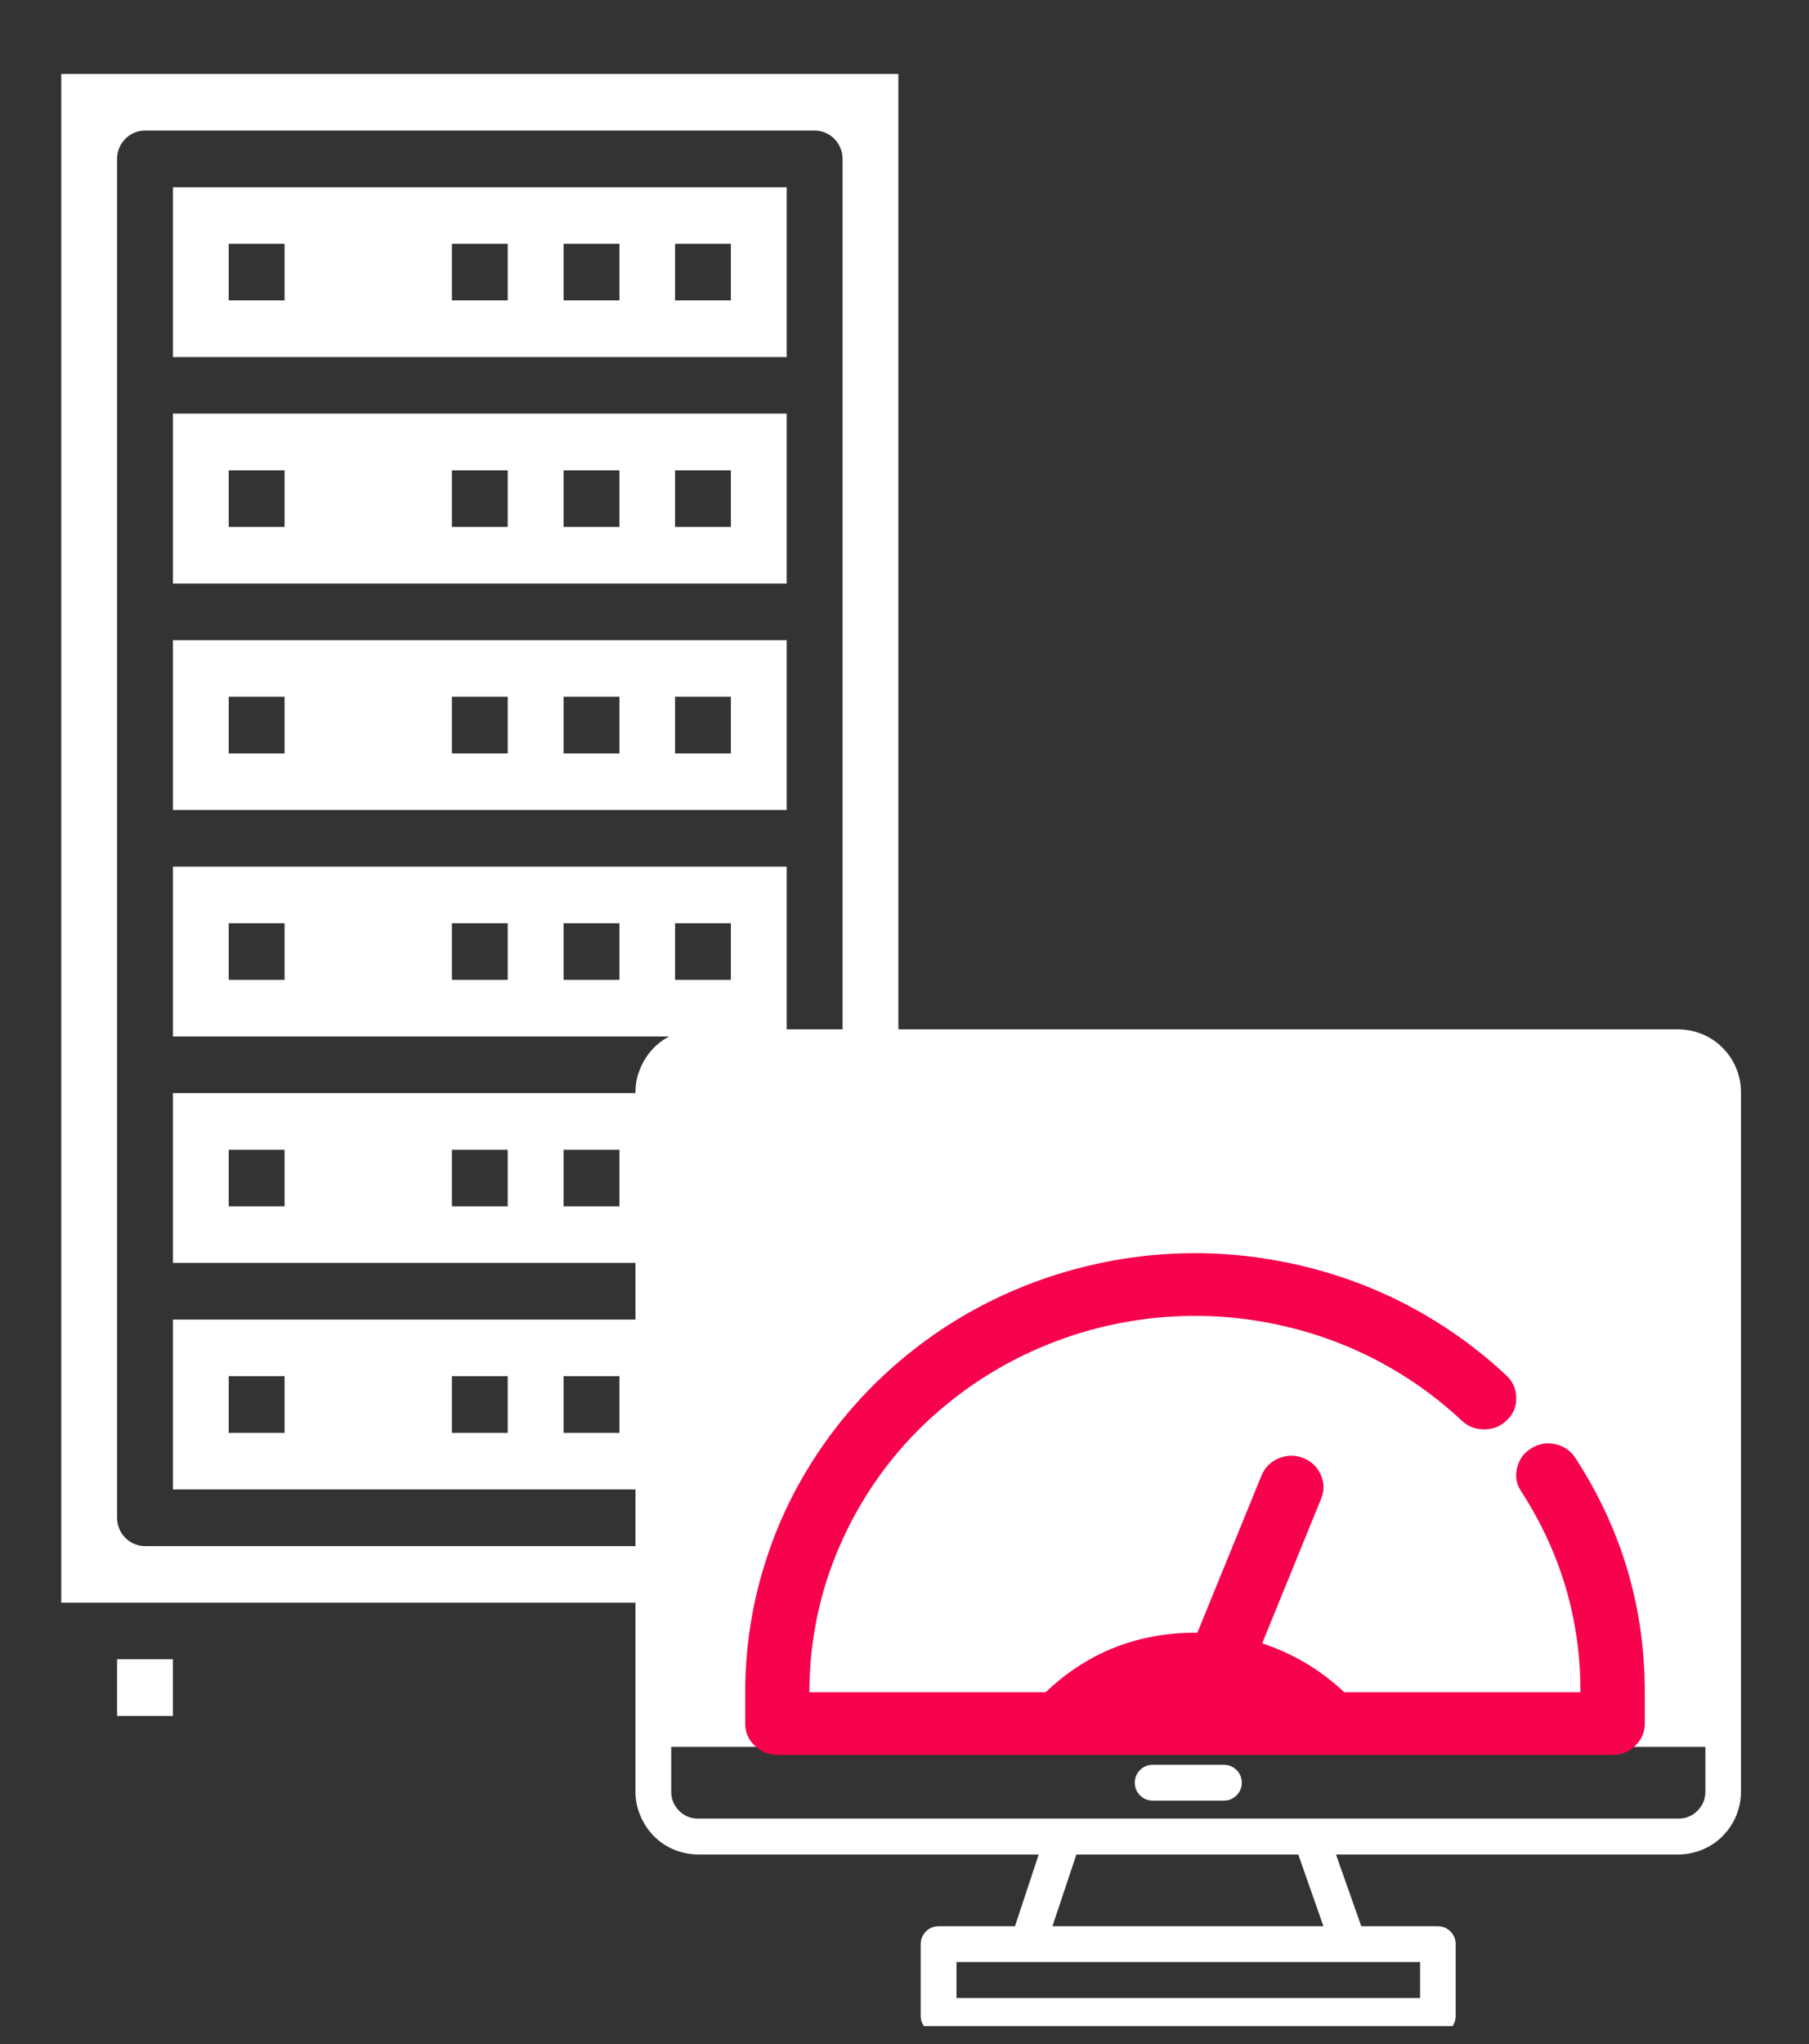 <svg xmlns="http://www.w3.org/2000/svg" xmlns:xlink="http://www.w3.org/1999/xlink" width="54" zoomAndPan="magnify" viewBox="0 0 40.5 45.75" height="61" preserveAspectRatio="xMidYMid meet" version="1.0"><rect x="0" y="0" width="40.5" height="45.75" fill="#333333" stroke="none"/><defs><clipPath id="id1"><path d="M 1.367 1.656 L 20.117 1.656 L 20.117 36 L 1.367 36 Z M 1.367 1.656 " clip-rule="nonzero"/></clipPath><clipPath id="id2"><path d="M 2 37 L 4 37 L 4 38.406 L 2 38.406 Z M 2 37 " clip-rule="nonzero"/></clipPath><clipPath id="id3"><path d="M 17 37 L 19 37 L 19 38.406 L 17 38.406 Z M 17 37 " clip-rule="nonzero"/></clipPath><clipPath id="id4"><path d="M 14.227 23.031 L 38.977 23.031 L 38.977 45.348 L 14.227 45.348 Z M 14.227 23.031 " clip-rule="nonzero"/></clipPath><clipPath id="id5"><path d="M 14.656 23.773 L 38.656 23.773 L 38.656 38.773 L 14.656 38.773 Z M 14.656 23.773 " clip-rule="nonzero"/></clipPath><clipPath id="id6"><path d="M 16.629 28 L 36.879 28 L 36.879 39.277 L 16.629 39.277 Z M 16.629 28 " clip-rule="nonzero"/></clipPath></defs><path fill="#ffffff" d="M 3.871 23.199 L 17.613 23.199 L 17.613 19.398 L 3.871 19.398 Z M 15.113 20.664 L 16.363 20.664 L 16.363 21.93 L 15.113 21.93 Z M 12.617 20.664 L 13.867 20.664 L 13.867 21.93 L 12.617 21.93 Z M 10.117 20.664 L 11.367 20.664 L 11.367 21.93 L 10.117 21.93 Z M 5.121 20.664 L 6.371 20.664 L 6.371 21.93 L 5.121 21.93 Z M 5.121 20.664 " fill-opacity="1" fill-rule="nonzero"/><path fill="#ffffff" d="M 3.871 33.336 L 17.613 33.336 L 17.613 29.535 L 3.871 29.535 Z M 15.113 30.801 L 16.363 30.801 L 16.363 32.07 L 15.113 32.07 Z M 12.617 30.801 L 13.867 30.801 L 13.867 32.07 L 12.617 32.07 Z M 10.117 30.801 L 11.367 30.801 L 11.367 32.07 L 10.117 32.07 Z M 5.121 30.801 L 6.371 30.801 L 6.371 32.07 L 5.121 32.07 Z M 5.121 30.801 " fill-opacity="1" fill-rule="nonzero"/><path fill="#ffffff" d="M 3.871 18.129 L 17.613 18.129 L 17.613 14.328 L 3.871 14.328 Z M 15.113 15.594 L 16.363 15.594 L 16.363 16.863 L 15.113 16.863 Z M 12.617 15.594 L 13.867 15.594 L 13.867 16.863 L 12.617 16.863 Z M 10.117 15.594 L 11.367 15.594 L 11.367 16.863 L 10.117 16.863 Z M 5.121 15.594 L 6.371 15.594 L 6.371 16.863 L 5.121 16.863 Z M 5.121 15.594 " fill-opacity="1" fill-rule="nonzero"/><path fill="#ffffff" d="M 3.871 13.062 L 17.613 13.062 L 17.613 9.258 L 3.871 9.258 Z M 15.113 10.527 L 16.363 10.527 L 16.363 11.793 L 15.113 11.793 Z M 12.617 10.527 L 13.867 10.527 L 13.867 11.793 L 12.617 11.793 Z M 10.117 10.527 L 11.367 10.527 L 11.367 11.793 L 10.117 11.793 Z M 5.121 10.527 L 6.371 10.527 L 6.371 11.793 L 5.121 11.793 Z M 5.121 10.527 " fill-opacity="1" fill-rule="nonzero"/><g clip-path="url(#id1)"><path fill="#ffffff" d="M 1.371 35.871 L 20.113 35.871 L 20.113 1.656 L 1.371 1.656 Z M 18.863 8.625 L 18.863 33.969 C 18.863 34.32 18.582 34.605 18.238 34.605 L 3.246 34.605 C 2.902 34.605 2.621 34.32 2.621 33.969 L 2.621 3.555 C 2.621 3.207 2.902 2.922 3.246 2.922 L 18.238 2.922 C 18.582 2.922 18.863 3.207 18.863 3.555 Z M 18.863 8.625 " fill-opacity="1" fill-rule="nonzero"/></g><path fill="#ffffff" d="M 3.871 7.992 L 17.613 7.992 L 17.613 4.191 L 3.871 4.191 Z M 15.113 5.457 L 16.363 5.457 L 16.363 6.723 L 15.113 6.723 Z M 12.617 5.457 L 13.867 5.457 L 13.867 6.723 L 12.617 6.723 Z M 10.117 5.457 L 11.367 5.457 L 11.367 6.723 L 10.117 6.723 Z M 5.121 5.457 L 6.371 5.457 L 6.371 6.723 L 5.121 6.723 Z M 5.121 5.457 " fill-opacity="1" fill-rule="nonzero"/><path fill="#ffffff" d="M 3.871 28.266 L 17.613 28.266 L 17.613 24.465 L 3.871 24.465 Z M 15.113 25.734 L 16.363 25.734 L 16.363 27 L 15.113 27 Z M 12.617 25.734 L 13.867 25.734 L 13.867 27 L 12.617 27 Z M 10.117 25.734 L 11.367 25.734 L 11.367 27 L 10.117 27 Z M 5.121 25.734 L 6.371 25.734 L 6.371 27 L 5.121 27 Z M 5.121 25.734 " fill-opacity="1" fill-rule="nonzero"/><g clip-path="url(#id2)"><path fill="#ffffff" d="M 2.621 38.406 L 3.871 38.406 L 3.871 37.137 L 2.621 37.137 Z M 2.621 38.406 " fill-opacity="1" fill-rule="nonzero"/></g><g clip-path="url(#id3)"><path fill="#ffffff" d="M 17.613 38.406 L 18.863 38.406 L 18.863 37.137 L 17.613 37.137 Z M 17.613 38.406 " fill-opacity="1" fill-rule="nonzero"/></g><g clip-path="url(#id4)"><path fill="#ffffff" d="M 37.582 23.039 L 15.625 23.039 C 15.438 23.043 15.262 23.078 15.09 23.148 C 14.918 23.219 14.77 23.32 14.637 23.453 C 14.508 23.586 14.406 23.738 14.336 23.91 C 14.262 24.082 14.227 24.258 14.227 24.445 L 14.227 40.102 C 14.227 40.289 14.262 40.465 14.336 40.637 C 14.406 40.809 14.508 40.961 14.637 41.094 C 14.77 41.227 14.918 41.328 15.09 41.398 C 15.262 41.469 15.438 41.504 15.625 41.508 L 23.254 41.508 L 22.723 43.113 L 21.016 43.113 C 20.902 43.113 20.809 43.152 20.73 43.23 C 20.652 43.309 20.613 43.402 20.613 43.512 L 20.613 45.117 C 20.613 45.23 20.652 45.324 20.73 45.402 C 20.809 45.48 20.902 45.52 21.016 45.52 L 32.191 45.52 C 32.301 45.52 32.395 45.48 32.473 45.402 C 32.551 45.324 32.59 45.23 32.59 45.117 L 32.59 43.512 C 32.59 43.402 32.551 43.309 32.473 43.23 C 32.395 43.152 32.301 43.113 32.191 43.113 L 30.477 43.113 L 29.91 41.508 L 37.582 41.508 C 37.766 41.504 37.945 41.469 38.113 41.398 C 38.285 41.328 38.438 41.227 38.566 41.094 C 38.699 40.961 38.801 40.809 38.871 40.637 C 38.941 40.465 38.977 40.289 38.977 40.102 L 38.977 24.445 C 38.977 24.258 38.941 24.082 38.871 23.91 C 38.801 23.738 38.699 23.586 38.566 23.453 C 38.438 23.32 38.285 23.219 38.113 23.148 C 37.945 23.078 37.766 23.043 37.582 23.039 Z M 31.793 43.914 L 31.793 44.719 L 21.414 44.719 L 21.414 43.914 Z M 23.562 43.113 L 24.098 41.508 L 29.066 41.508 L 29.629 43.113 Z M 38.18 40.102 C 38.18 40.266 38.121 40.41 38.004 40.527 C 37.887 40.645 37.746 40.703 37.582 40.703 L 15.625 40.703 C 15.461 40.703 15.316 40.645 15.203 40.527 C 15.086 40.41 15.027 40.266 15.027 40.102 L 15.027 39.098 L 38.18 39.098 Z M 38.18 38.293 L 15.027 38.293 L 15.027 24.445 C 15.027 24.281 15.086 24.137 15.203 24.02 C 15.316 23.902 15.461 23.844 15.625 23.844 L 37.582 23.844 C 37.746 23.844 37.887 23.902 38.004 24.02 C 38.121 24.137 38.18 24.281 38.18 24.445 Z M 38.18 38.293 " fill-opacity="1" fill-rule="nonzero"/></g><path fill="#ffffff" d="M 27.402 39.5 L 25.805 39.5 C 25.695 39.5 25.602 39.539 25.523 39.617 C 25.445 39.695 25.406 39.789 25.406 39.898 C 25.406 40.012 25.445 40.105 25.523 40.184 C 25.602 40.262 25.695 40.301 25.805 40.301 L 27.402 40.301 C 27.512 40.301 27.605 40.262 27.684 40.184 C 27.762 40.105 27.801 40.012 27.801 39.898 C 27.801 39.789 27.762 39.695 27.684 39.617 C 27.605 39.539 27.512 39.5 27.402 39.5 Z M 27.402 39.5 " fill-opacity="1" fill-rule="nonzero"/><g clip-path="url(#id5)"><path fill="#ffffff" d="M 14.656 23.773 L 38.656 23.773 L 38.656 38.773 L 14.656 38.773 L 14.656 23.773 " fill-opacity="1" fill-rule="nonzero"/></g><g clip-path="url(#id6)"><path fill="#f7024d" d="M 34.281 32.418 C 34.113 32.52 34.008 32.668 33.965 32.855 C 33.918 33.043 33.949 33.223 34.059 33.383 C 34.945 34.758 35.387 36.254 35.383 37.875 L 30.094 37.875 C 29.566 37.375 28.953 37.012 28.258 36.781 L 29.578 33.543 C 29.652 33.363 29.648 33.188 29.57 33.008 C 29.492 32.832 29.359 32.707 29.176 32.633 C 28.992 32.562 28.809 32.566 28.625 32.641 C 28.445 32.719 28.316 32.848 28.242 33.027 L 26.805 36.547 C 26.789 36.547 26.77 36.543 26.754 36.543 C 25.453 36.547 24.34 36.992 23.41 37.875 L 18.121 37.875 C 18.121 37.047 18.242 36.242 18.484 35.449 C 18.73 34.66 19.086 33.922 19.551 33.23 C 20.016 32.543 20.574 31.934 21.227 31.406 C 21.875 30.879 22.59 30.453 23.367 30.129 C 24.145 29.805 24.953 29.598 25.797 29.504 C 26.637 29.414 27.473 29.441 28.305 29.59 C 29.137 29.738 29.93 30 30.684 30.375 C 31.438 30.754 32.117 31.227 32.727 31.797 C 32.871 31.934 33.043 31.996 33.242 31.992 C 33.441 31.988 33.609 31.918 33.746 31.777 C 33.887 31.637 33.953 31.473 33.945 31.277 C 33.941 31.082 33.867 30.918 33.723 30.785 C 33.012 30.117 32.215 29.566 31.34 29.125 C 30.461 28.688 29.535 28.383 28.562 28.211 C 27.594 28.035 26.617 28.004 25.637 28.109 C 24.656 28.219 23.711 28.461 22.805 28.836 C 21.895 29.215 21.062 29.711 20.305 30.328 C 19.547 30.945 18.895 31.656 18.352 32.457 C 17.805 33.262 17.391 34.125 17.109 35.047 C 16.824 35.969 16.684 36.91 16.684 37.875 L 16.684 38.574 C 16.684 38.77 16.754 38.934 16.895 39.07 C 17.035 39.211 17.203 39.277 17.402 39.277 L 36.105 39.277 C 36.301 39.277 36.473 39.211 36.613 39.07 C 36.754 38.934 36.824 38.77 36.824 38.574 L 36.824 37.875 C 36.824 35.98 36.309 34.234 35.273 32.637 C 35.168 32.473 35.016 32.367 34.824 32.324 C 34.629 32.281 34.449 32.312 34.281 32.418 Z M 34.281 32.418 " fill-opacity="1" fill-rule="nonzero"/></g></svg>